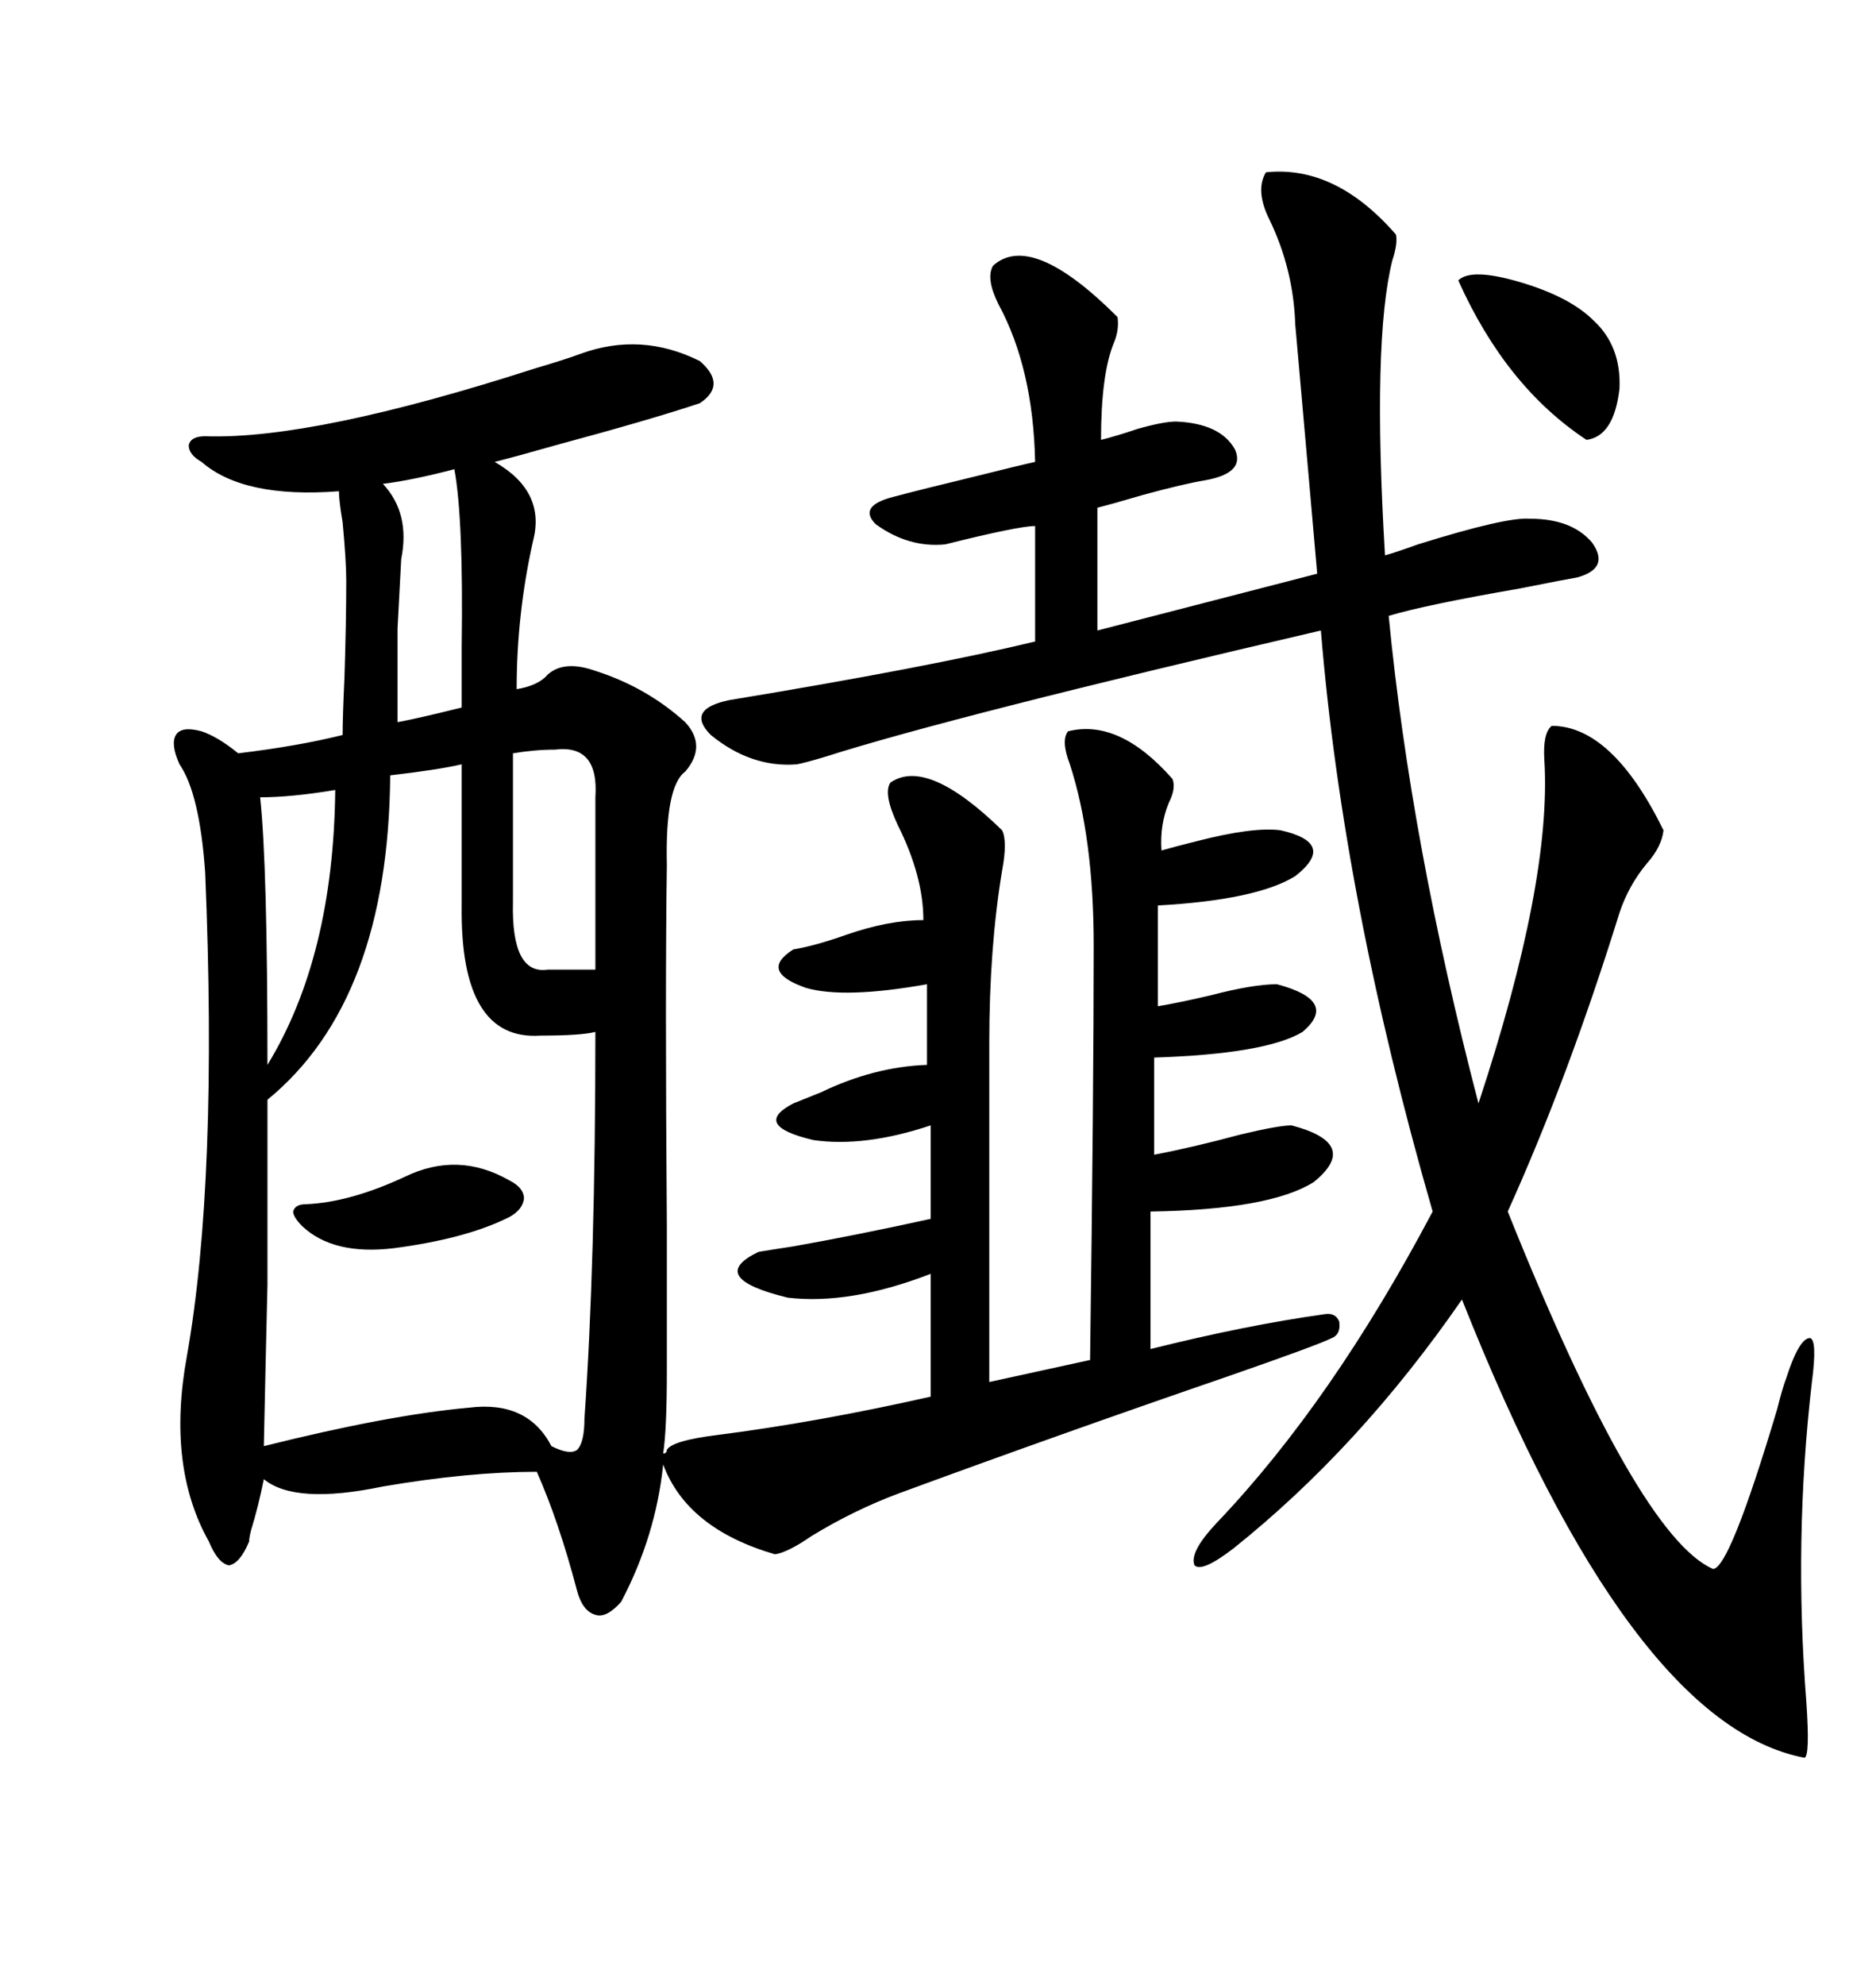 <svg xmlns="http://www.w3.org/2000/svg" xmlns:xlink="http://www.w3.org/1999/xlink" width="300" height="317.285"><path d="M92.87 56.54L92.87 56.54Q102.54 53.03 111.91 57.71L111.91 57.71Q116.31 61.52 111.91 64.45L111.91 64.45Q104.00 67.09 88.77 71.19L88.77 71.19Q82.62 72.95 79.10 73.83L79.10 73.83Q87.30 78.52 85.25 86.43L85.25 86.43Q82.62 98.14 82.62 110.16L82.62 110.16Q86.13 109.57 87.60 107.81L87.60 107.81Q90.23 105.47 95.21 107.23L95.21 107.23Q103.42 109.86 109.57 115.43L109.57 115.43Q113.09 119.24 109.57 123.34L109.57 123.34Q106.35 125.68 106.64 138.28L106.64 138.28Q106.35 157.91 106.64 196.00L106.64 196.00Q106.64 212.11 106.64 219.14L106.64 219.14Q106.64 228.52 106.05 232.32L106.05 232.32Q106.64 232.32 106.64 231.74L106.64 231.74Q107.52 230.27 114.55 229.39L114.55 229.39Q130.66 227.34 148.83 223.24L148.83 223.24L148.83 203.61Q135.94 208.59 125.98 207.42L125.98 207.42Q112.79 204.20 121.29 200.10L121.29 200.10Q123.05 199.80 126.86 199.22L126.86 199.22Q136.82 197.46 148.83 194.82L148.83 194.82L148.83 179.88Q138.28 183.40 130.08 182.23L130.08 182.23Q120.12 179.88 126.86 176.37L126.86 176.37Q128.32 175.78 131.25 174.61L131.25 174.61Q139.75 170.51 148.24 170.21L148.24 170.21L148.24 157.32Q135.06 159.67 128.91 157.91L128.91 157.91Q121.29 155.27 126.86 151.76L126.86 151.76Q130.37 151.17 135.35 149.41L135.35 149.41Q142.09 147.07 147.66 147.07L147.66 147.07Q147.66 140.04 143.55 131.84L143.55 131.84Q141.21 126.86 142.38 125.10L142.38 125.10Q148.24 121.00 160.25 132.71L160.25 132.71Q161.13 134.47 160.25 139.16L160.25 139.16Q158.20 151.46 158.20 166.70L158.20 166.70L158.20 220.90L174.32 217.38Q174.90 174.32 174.90 151.17L174.90 151.17Q174.90 133.89 171.09 122.17L171.09 122.17Q169.63 118.36 170.80 116.89L170.80 116.89Q179.00 114.84 187.50 124.51L187.50 124.51Q188.09 125.98 186.91 128.32L186.91 128.32Q185.45 131.84 185.74 135.94L185.74 135.94Q187.79 135.35 191.31 134.47L191.31 134.47Q200.39 132.13 204.79 132.71L204.79 132.71Q213.87 134.77 207.13 140.04L207.13 140.04Q200.98 143.85 185.16 144.73L185.16 144.73L185.16 160.84Q188.67 160.25 193.65 159.08L193.65 159.08Q200.39 157.32 204.20 157.32L204.20 157.32Q214.16 159.96 208.30 164.94L208.30 164.94Q202.44 168.46 184.57 169.04L184.57 169.04L184.57 184.57Q190.72 183.40 198.34 181.35L198.34 181.35Q204.49 179.88 206.54 179.88L206.54 179.88Q217.68 182.81 210.06 188.96L210.06 188.96Q203.03 193.36 183.98 193.65L183.98 193.65L183.98 215.63Q199.22 211.82 211.82 210.06L211.82 210.06Q213.57 209.77 214.16 211.23L214.16 211.23Q214.45 213.28 212.99 213.87L212.99 213.87Q210.64 215.04 196.29 220.02L196.29 220.02Q169.04 229.39 143.55 238.77L143.55 238.77Q136.52 241.41 129.79 245.51L129.79 245.51Q125.98 248.14 123.93 248.44L123.93 248.44Q109.86 244.34 106.05 234.08L106.05 234.08Q104.88 245.51 99.32 256.05L99.32 256.05Q96.97 258.69 95.21 258.11L95.21 258.11Q93.16 257.52 92.29 254.30L92.29 254.30Q89.36 243.16 85.84 235.25L85.84 235.25Q75 235.25 61.23 237.60L61.23 237.60Q47.17 240.53 42.19 236.43L42.19 236.43Q41.31 240.82 40.14 244.63L40.14 244.63Q39.84 245.80 39.84 246.39L39.84 246.39Q38.38 249.90 36.62 250.20L36.62 250.20Q34.86 249.90 33.40 246.39L33.40 246.39Q26.66 234.38 29.88 216.80L29.88 216.80Q34.86 188.67 32.81 139.45L32.81 139.45Q31.93 126.86 28.71 122.17L28.71 122.17Q27.25 118.95 28.13 117.48L28.13 117.48Q29.00 116.02 32.23 116.89L32.23 116.89Q34.86 117.77 38.09 120.41L38.09 120.41Q47.75 119.24 54.79 117.48L54.79 117.48Q54.79 114.55 55.08 108.40L55.08 108.40Q55.37 99.32 55.37 92.87L55.37 92.87Q55.37 89.65 54.79 83.50L54.79 83.50Q54.20 79.98 54.20 78.52L54.20 78.52Q38.96 79.69 32.23 73.83L32.23 73.83Q30.18 72.66 30.18 71.19L30.18 71.19Q30.47 69.73 32.81 69.73L32.81 69.73Q50.10 70.31 85.55 58.89L85.55 58.89Q90.53 57.42 92.87 56.54ZM202.44 27.54L202.44 27.54Q213.57 26.37 223.24 37.50L223.24 37.50Q223.54 38.96 222.66 41.60L222.66 41.60Q219.43 54.49 221.48 88.77L221.48 88.77Q223.54 88.18 226.76 87.01L226.76 87.01Q240.82 82.62 244.63 82.91L244.63 82.91Q251.37 82.91 254.59 86.72L254.59 86.72Q257.52 90.82 252.25 92.29L252.25 92.29Q250.49 92.58 243.16 94.04L243.16 94.04Q227.93 96.68 222.07 98.44L222.07 98.44Q225.59 134.77 236.43 176.37L236.43 176.37Q248.14 140.92 246.97 121.58L246.97 121.58Q246.68 117.19 248.14 116.02L248.14 116.02Q257.81 116.02 266.02 132.71L266.02 132.71Q265.72 135.35 263.38 137.99L263.38 137.99Q260.45 141.50 258.98 145.90L258.98 145.90Q250.78 172.27 241.11 193.65L241.11 193.65Q261.91 245.51 273.93 250.78L273.93 250.78Q276.56 250.78 284.18 225.29L284.18 225.29Q285.06 221.78 285.64 220.31L285.64 220.31Q287.70 213.87 289.45 213.87L289.45 213.87Q290.63 214.16 289.75 220.90L289.75 220.90Q286.82 246.09 288.87 272.17L288.87 272.17Q289.45 280.66 288.57 280.96L288.57 280.96Q260.74 275.68 233.79 207.71L233.79 207.71Q217.38 231.45 197.17 247.56L197.17 247.56Q192.19 251.37 191.02 250.20L191.02 250.20Q190.14 248.14 194.53 243.46L194.53 243.46Q212.99 224.12 229.10 193.65L229.10 193.65Q214.75 143.85 211.23 100.78L211.23 100.78Q152.05 114.55 131.84 121.00L131.84 121.00Q128.91 121.88 127.44 122.17L127.44 122.17Q120.12 122.75 113.67 117.48L113.67 117.48Q109.57 113.38 116.60 111.91L116.60 111.91Q148.54 106.64 165.53 102.54L165.53 102.54L165.53 84.08Q162.89 84.08 151.17 87.01L151.17 87.01Q145.31 87.60 140.04 83.79L140.04 83.79Q137.11 80.86 142.97 79.39L142.97 79.39Q147.36 78.22 155.86 76.17L155.86 76.17Q162.89 74.41 165.53 73.83L165.53 73.83Q165.23 58.89 159.67 48.63L159.67 48.63Q157.62 44.53 158.79 42.48L158.79 42.48Q164.94 36.91 178.71 50.68L178.71 50.68Q179.00 52.73 178.13 54.79L178.13 54.79Q176.07 59.77 176.07 70.31L176.07 70.31Q178.42 69.73 181.93 68.55L181.93 68.55Q186.04 67.38 188.09 67.38L188.09 67.38Q195.12 67.68 197.46 71.78L197.46 71.78Q199.22 75.59 192.77 76.76L192.77 76.76Q189.26 77.34 182.81 79.10L182.81 79.10Q177.83 80.57 175.49 81.15L175.49 81.15L175.49 100.78L210.64 91.70Q210.06 84.96 208.89 71.78L208.89 71.78Q207.71 58.30 207.13 51.86L207.13 51.86Q206.84 43.07 203.03 35.16L203.03 35.16Q200.68 30.47 202.44 27.54ZM73.83 144.73L73.83 122.17Q70.02 123.05 62.40 123.93L62.40 123.93Q62.11 159.96 42.77 175.78L42.77 175.78Q42.77 195.12 42.77 205.37L42.77 205.37Q42.48 217.38 42.19 231.15L42.19 231.15Q62.11 226.17 75 225L75 225Q84.38 223.83 88.18 231.15L88.18 231.15Q91.11 232.62 92.29 231.74L92.29 231.74Q93.46 230.57 93.46 226.76L93.46 226.76Q95.21 201.86 95.21 164.94L95.21 164.94Q92.87 165.53 86.43 165.53L86.43 165.53Q73.54 166.41 73.83 144.73L73.83 144.73ZM88.77 119.82L88.77 119.82Q85.55 119.82 82.03 120.41L82.03 120.41L82.03 144.14Q81.74 155.86 87.60 154.98L87.60 154.98L95.21 154.98L95.21 127.44Q95.80 118.95 88.77 119.82ZM233.20 44.82L233.20 44.82Q235.25 42.77 243.16 45.12L243.16 45.12Q251.07 47.46 254.88 51.27L254.88 51.27Q259.28 55.37 258.98 62.11L258.98 62.11Q258.11 69.73 253.71 70.31L253.71 70.31Q240.82 61.82 233.20 44.82ZM61.23 77.34L61.23 77.34Q65.63 82.03 64.16 89.36L64.16 89.36Q63.87 94.92 63.57 100.49L63.57 100.49Q63.57 104.88 63.57 115.43L63.57 115.43Q66.80 114.84 73.83 113.09L73.83 113.09Q73.83 109.57 73.83 103.42L73.83 103.42Q74.12 82.91 72.66 75L72.66 75Q65.92 76.76 61.23 77.34ZM53.61 126.27L53.61 126.27Q46.58 127.44 41.60 127.44L41.60 127.44Q42.77 138.28 42.77 170.21L42.77 170.21Q53.32 152.93 53.61 126.27ZM64.75 188.09L64.75 188.09Q73.24 183.98 81.45 188.67L81.45 188.67Q83.79 189.84 83.79 191.60L83.79 191.60Q83.50 193.65 80.86 194.82L80.86 194.82Q74.12 198.05 62.99 199.51L62.99 199.51Q53.32 200.68 48.34 196.00L48.34 196.00Q46.88 194.53 46.88 193.65L46.88 193.65Q47.17 192.48 48.93 192.48L48.93 192.48Q55.96 192.19 64.75 188.09Z"/></svg>
